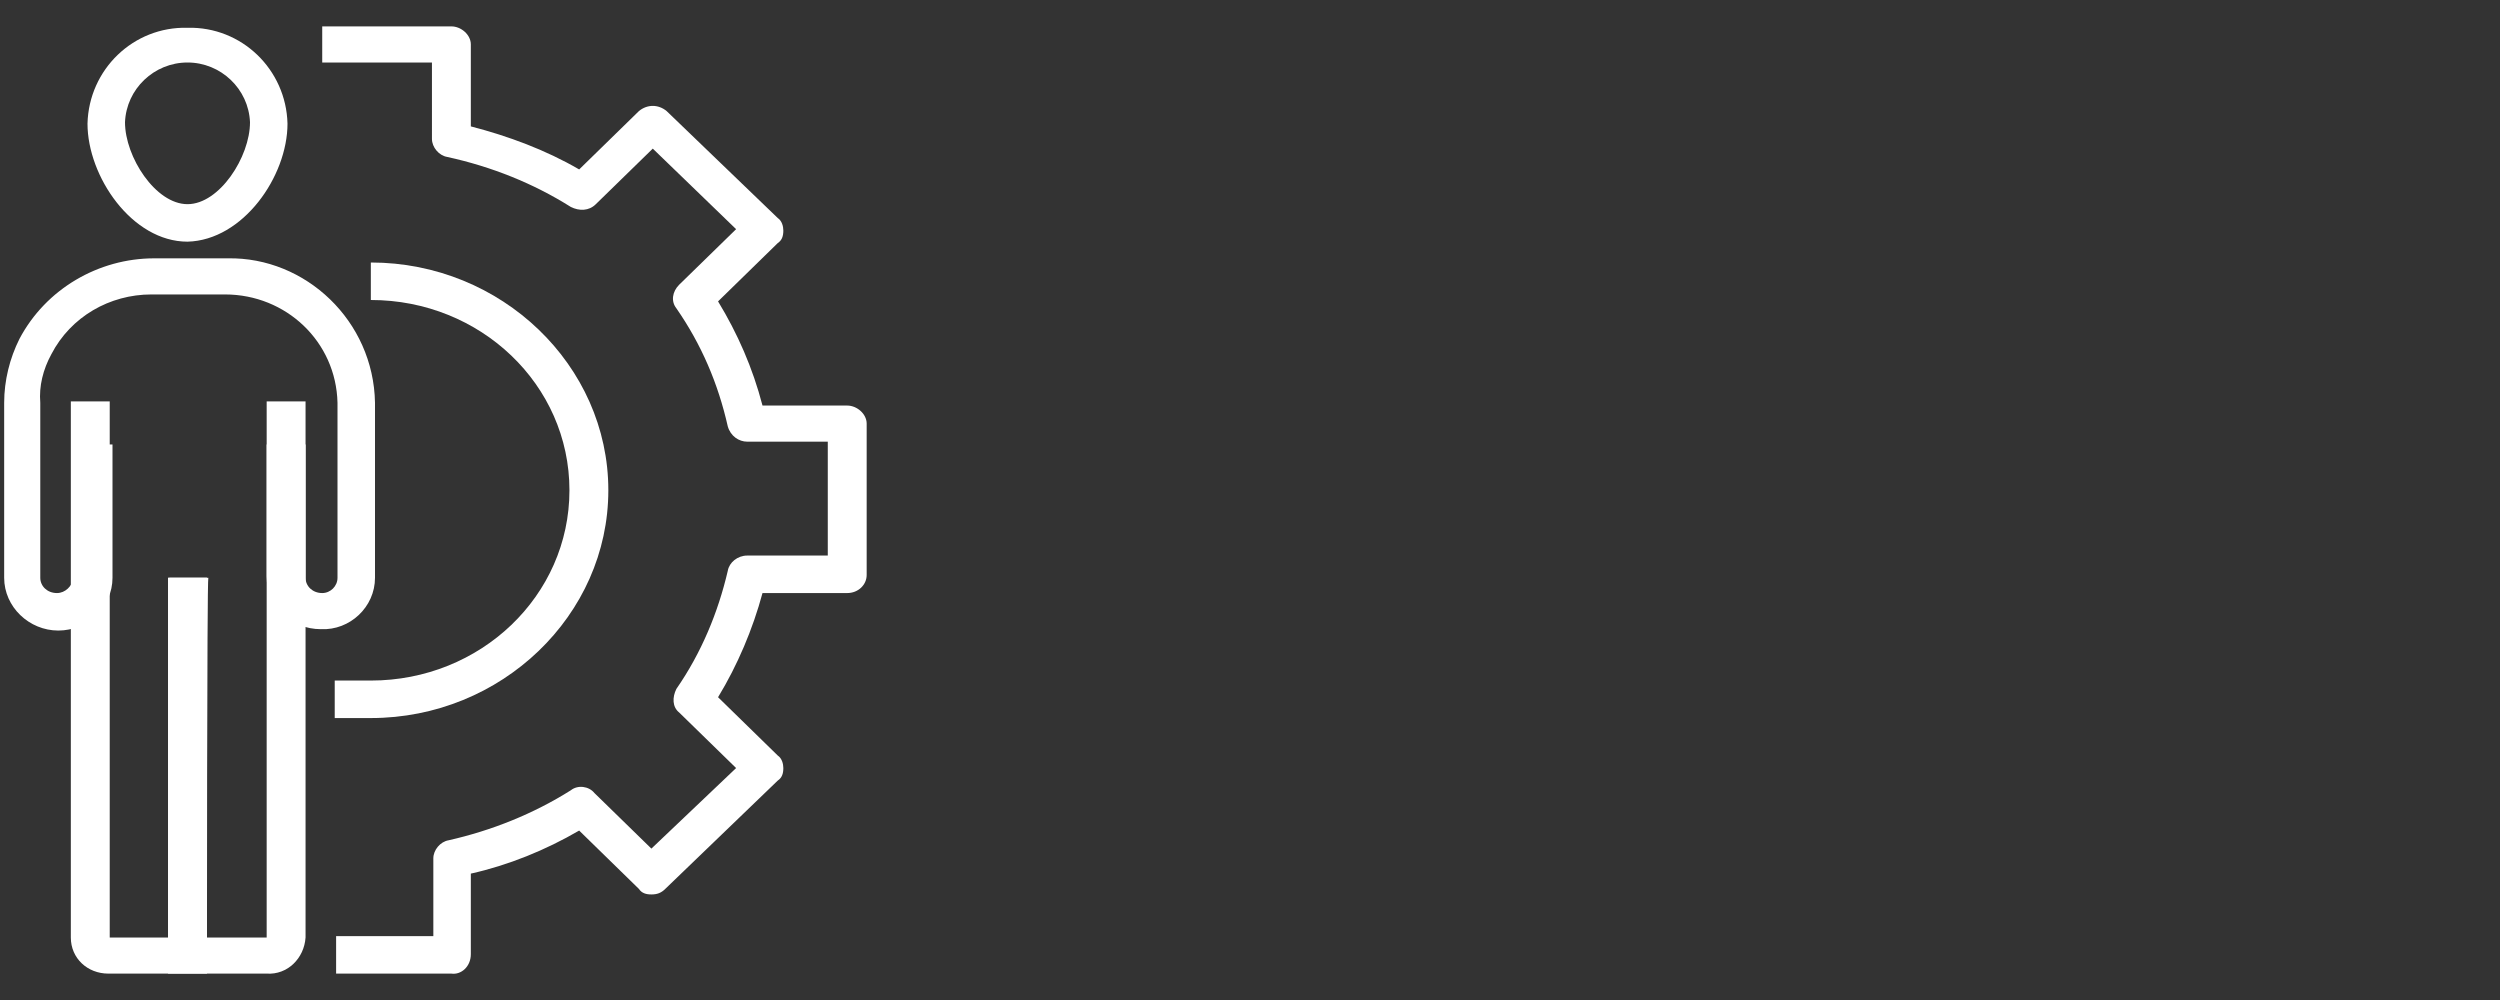 <?xml version="1.0" encoding="utf-8"?>
<!-- Generator: Adobe Illustrator 26.0.1, SVG Export Plug-In . SVG Version: 6.00 Build 0)  -->
<svg version="1.1" id="Layer_1" xmlns="http://www.w3.org/2000/svg" xmlns:xlink="http://www.w3.org/1999/xlink" x="0px" y="0px"
	 viewBox="0 0 180 72" style="enable-background:new 0 0 180 72;" xml:space="preserve">
<rect x="0" y="0" width="180" height="72" fill="#333333" stroke="none"/>
<style type="text/css">
	.st0{fill:#FFFFFF;}
</style>
<path class="st0" d="M14.9,70.1H7.8c-1.5,0-2.7-1.1-2.7-2.6c0,0,0,0,0,0V28.9h2.8v38.6h4.3V41.6h2.8C14.9,41.6,14.9,70.1,14.9,70.1z
	"/>
<path class="st0" d="M13.5,17.4c-4,0-7.2-4.7-7.2-8.5c0.1-3.9,3.3-7,7.2-6.9c3.9-0.1,7.1,3,7.2,6.9C20.7,12.7,17.5,17.3,13.5,17.4z
	 M13.5,4.5C11.1,4.5,9.1,6.4,9,8.8c0,0,0,0,0,0c0,2.5,2.2,5.9,4.5,5.9S18,11.3,18,8.8C17.9,6.4,15.9,4.5,13.5,4.5
	C13.5,4.5,13.5,4.5,13.5,4.5z"/>
<path class="st0" d="M23.1,45.3c-2.1,0-3.9-1.6-3.9-3.8V32h2.8v9.6c0,0.6,0.5,1.1,1.2,1.1c0.6,0,1.1-0.5,1.1-1.1V29
	c-0.1-4.4-3.7-7.8-8.1-7.8h-5.3c-3,0-5.8,1.6-7.2,4.3c-0.6,1.1-0.9,2.3-0.8,3.5v12.6c0,0.6,0.5,1.1,1.2,1.1c0.6,0,1.1-0.5,1.2-1.1
	V32h2.8v9.6c0,2.1-1.8,3.8-3.9,3.8c-2.1,0-3.9-1.7-3.9-3.8c0,0,0,0,0,0V29c0-1.6,0.4-3.2,1.1-4.6c1.9-3.6,5.7-5.8,9.7-5.8h5.3
	C22,18.5,26.9,23.1,27,29v12.6C27,43.7,25.2,45.4,23.1,45.3z"/>
<polygon class="st0" points="14.9,68.8 12.1,68.8 12.1,41.6 14.9,41.6 14.9,68.8 "/>
<path class="st0" d="M19.2,70.1h-7.1V41.6h2.8v25.9h4.3V28.9H22v38.6C21.9,69,20.7,70.2,19.2,70.1C19.2,70.1,19.2,70.1,19.2,70.1
	L19.2,70.1z"/>
<path class="st0" d="M32.5,70.1h-8.3v-2.7h7v-5.6c0-0.6,0.5-1.2,1.1-1.3c3.1-0.7,6.1-1.9,8.8-3.6c0.5-0.4,1.3-0.3,1.7,0.2l4.1,4
	l6.1-5.8l-4.1-4c-0.5-0.4-0.5-1.1-0.2-1.7c1.8-2.6,3-5.5,3.7-8.5c0.1-0.6,0.7-1.1,1.4-1.1h5.8v-8.2h-5.8c-0.6,0-1.2-0.4-1.4-1.1
	c-0.7-3.1-1.9-5.9-3.7-8.5c-0.4-0.5-0.3-1.2,0.2-1.7l4.1-4l-6-5.8l-4.1,4c-0.5,0.5-1.2,0.5-1.8,0.2c-2.7-1.7-5.7-2.9-8.9-3.6
	c-0.6-0.1-1.1-0.7-1.1-1.3V4.5h-7.9V1.9h9.3c0.7,0,1.4,0.6,1.4,1.3c0,0,0,0,0,0v5.9c2.7,0.7,5.4,1.7,7.8,3.1L46,8
	c0.6-0.5,1.4-0.5,2,0l8,7.7c0.3,0.2,0.4,0.6,0.4,0.9c0,0.4-0.1,0.7-0.4,0.9l-4.3,4.2c1.4,2.3,2.5,4.8,3.2,7.5H61
	c0.7,0,1.4,0.6,1.4,1.3c0,0,0,0,0,0v10.9c0,0.7-0.6,1.3-1.4,1.3c0,0,0,0,0,0h-6.1c-0.7,2.6-1.8,5.2-3.2,7.5l4.3,4.2
	c0.3,0.2,0.4,0.6,0.4,0.9c0,0.4-0.1,0.7-0.4,0.9L47.9,64c-0.3,0.3-0.6,0.4-1,0.4l0,0c-0.4,0-0.7-0.1-0.9-0.4l-4.3-4.2
	c-2.4,1.4-5.1,2.5-7.8,3.1v5.8C33.9,69.6,33.2,70.2,32.5,70.1C32.5,70.1,32.5,70.1,32.5,70.1L32.5,70.1z"/>
<path class="st0" d="M26.7,51.7h-2.6V49h2.6C34.6,49,41,42.9,41,35.3s-6.4-13.7-14.3-13.7v-2.7c9.4,0,17.1,7.4,17.1,16.4
	S36.1,51.7,26.7,51.7z"/>
</svg>
